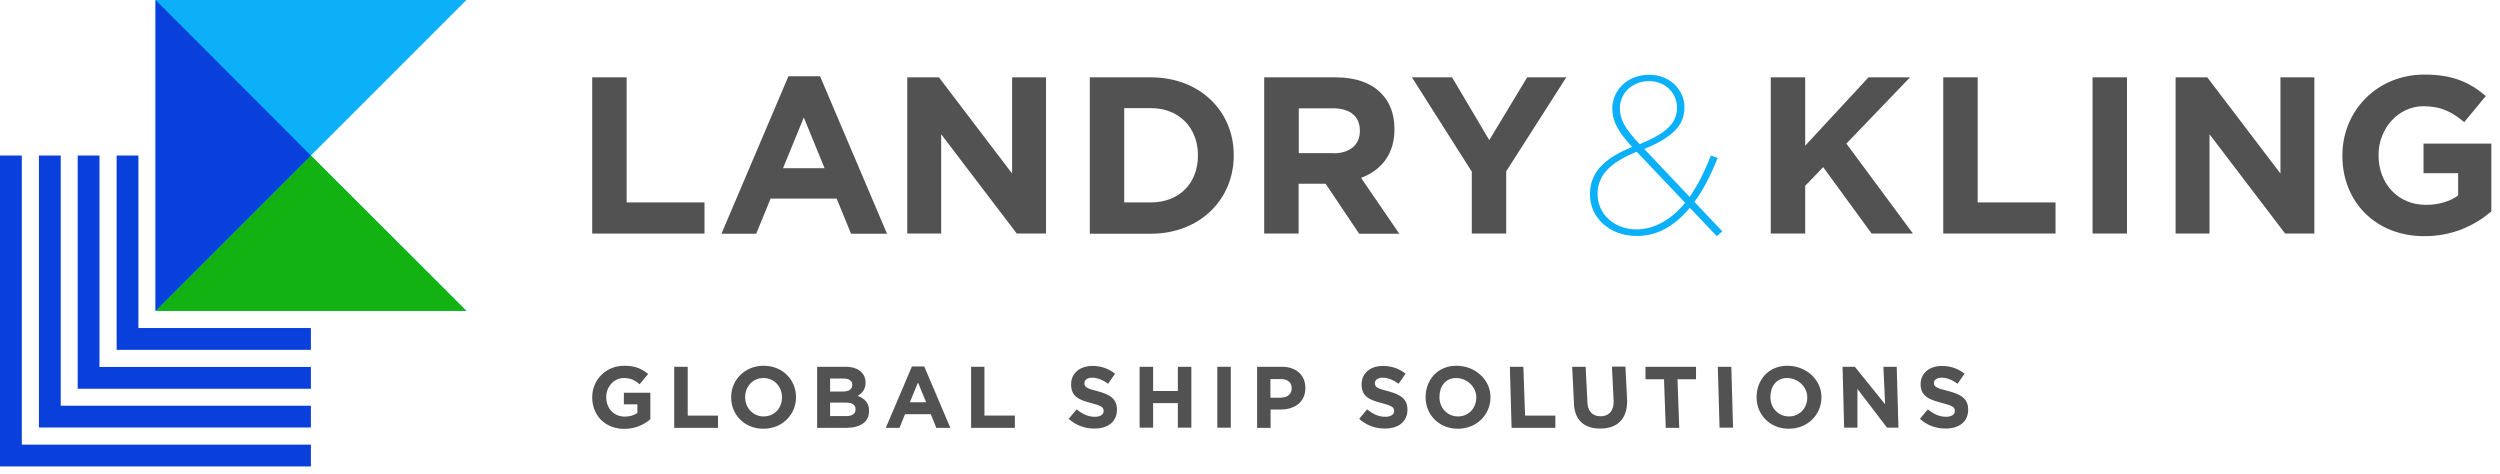 <?xml version="1.0" encoding="UTF-8"?>
<!-- Generator: Adobe Illustrator 26.3.1, SVG Export Plug-In . SVG Version: 6.00 Build 0)  -->
<svg xmlns="http://www.w3.org/2000/svg" xmlns:xlink="http://www.w3.org/1999/xlink" version="1.1" id="Layer_1" x="0px" y="0px" viewBox="0 0 1445 274" style="enable-background:new 0 0 1445 274;" xml:space="preserve">
<style type="text/css">
	.st0{fill:#0940DB;}
	.st1{fill:#515251;}
	.st2{fill:#0BB0F9;}
	.st3{fill:#12B212;}
</style>
<polygon class="st0" points="12.6,257 12.6,89.9 0,89.9 0,269.6 179.7,269.6 179.7,257 "></polygon>
<polygon class="st0" points="179.7,247.1 179.7,234.5 35.1,234.5 35.1,89.9 22.5,89.9 22.5,247.1 "></polygon>
<polygon class="st0" points="179.7,224.7 179.7,212.1 57.5,212.1 57.5,89.9 44.9,89.9 44.9,224.7 "></polygon>
<polygon class="st0" points="179.7,202.2 179.7,189.6 80,189.6 80,89.9 67.4,89.9 67.4,202.2 "></polygon>
<g>
	<path class="st1" d="M342.3,229.7v-0.1c0-10,7.8-18.2,18.5-18.2c6.3,0,10.2,1.7,13.8,4.8l-4.9,5.9c-2.7-2.3-5.1-3.6-9.2-3.6   c-5.6,0-10.1,5-10.1,11v0.1c0,6.4,4.4,11.2,10.7,11.2c2.8,0,5.3-0.7,7.3-2.1v-5h-7.8V227h15.3v15.3c-3.6,3.1-8.6,5.6-15.1,5.6   C349.9,247.9,342.3,240.2,342.3,229.7z"></path>
	<path class="st1" d="M389.7,212h7.8v28.2H415v7.1h-25.3V212z"></path>
	<path class="st1" d="M422.6,229.7v-0.1c0-10,7.9-18.2,18.8-18.2c10.9,0,18.7,8.1,18.7,18.1v0.1c0,10-7.9,18.2-18.8,18.2   C430.4,247.9,422.6,239.7,422.6,229.7z M452,229.7v-0.1c0-6-4.4-11.1-10.7-11.1c-6.2,0-10.6,4.9-10.6,11v0.1   c0,6,4.4,11.1,10.7,11.1C447.7,240.7,452,235.8,452,229.7z"></path>
	<path class="st1" d="M472.3,212h16.4c4,0,7.2,1.1,9.2,3.1c1.6,1.6,2.4,3.6,2.4,6v0.1c0,4-2.1,6.2-4.6,7.6c4.1,1.6,6.6,3.9,6.6,8.7   v0.1c0,6.4-5.2,9.7-13.2,9.7h-16.8V212z M492.6,222.4c0-2.3-1.8-3.6-5.1-3.6h-7.7v7.5h7.2C490.5,226.3,492.6,225.2,492.6,222.4   L492.6,222.4z M488.8,232.7h-9v7.8h9.2c3.4,0,5.5-1.2,5.5-3.8v-0.1C494.6,234.2,492.8,232.7,488.8,232.7z"></path>
	<path class="st1" d="M527.1,211.8h7.1l15.1,35.5h-8.1l-3.2-7.9h-14.9l-3.2,7.9H512L527.1,211.8z M535.3,232.5l-4.7-11.4l-4.7,11.4   H535.3z"></path>
	<path class="st1" d="M561.2,212h7.8v28.2h17.6v7.1h-25.3V212z"></path>
	<path class="st1" d="M617.7,242.1l4.6-5.5c3.2,2.6,6.5,4.3,10.5,4.3c3.2,0,5.1-1.3,5.1-3.3v-0.1c0-2-1.2-3-7.1-4.5   c-7.1-1.8-11.7-3.8-11.7-10.8v-0.1c0-6.4,5.1-10.6,12.3-10.6c5.1,0,9.5,1.6,13.1,4.5l-4,5.8c-3.1-2.2-6.2-3.5-9.2-3.5   s-4.5,1.4-4.5,3.1v0.1c0,2.3,1.5,3.1,7.6,4.6c7.1,1.9,11.2,4.4,11.2,10.6v0.1c0,7-5.3,10.9-12.9,10.9   C627.3,247.8,621.9,245.9,617.7,242.1z"></path>
	<path class="st1" d="M658.7,212h7.8V226h14.3V212h7.8v35.2h-7.8v-14.2h-14.3v14.2h-7.8V212z"></path>
	<path class="st1" d="M703.6,212h7.8v35.2h-7.8V212z"></path>
	<path class="st1" d="M726.6,212H741c8.4,0,13.5,5,13.5,12.2v0.1c0,8.2-6.3,12.4-14.2,12.4h-5.9v10.6h-7.8V212z M740.5,229.8   c3.9,0,6.1-2.3,6.1-5.3v-0.1c0-3.5-2.4-5.3-6.3-5.3h-6v10.8H740.5z"></path>
	<path class="st1" d="M785.6,242.1l4.6-5.5c3.2,2.6,6.5,4.3,10.5,4.3c3.2,0,5.1-1.3,5.1-3.3v-0.1c0-2-1.2-3-7.1-4.5   c-7.1-1.8-11.7-3.8-11.7-10.8v-0.1c0-6.4,5.1-10.6,12.3-10.6c5.1,0,9.5,1.6,13.1,4.5l-4,5.8c-3.1-2.2-6.2-3.5-9.2-3.5   s-4.5,1.4-4.5,3.1v0.1c0,2.3,1.5,3.1,7.6,4.6c7.1,1.9,11.2,4.4,11.2,10.6v0.1c0,7-5.3,10.9-12.9,10.9   C795.2,247.8,789.8,245.9,785.6,242.1z"></path>
	<path class="st1" d="M824,229.7v-0.1c0-10,6.9-18.2,17.8-18.2c10.9,0,19.7,8.1,19.7,18.1v0.1c0,10-7.9,18.2-18.8,18.2   C831.8,247.9,824,239.7,824,229.7z M853.3,229.7v-0.1c0-6-5.4-11.1-11.7-11.1c-6.2,0-9.6,4.9-9.6,11v0.1c0,6,4.4,11.1,10.7,11.1   C849,240.7,853.3,235.8,853.3,229.7z"></path>
	<path class="st1" d="M872.7,212h7.8l1,28.2H899v7.1h-25.3L872.7,212z"></path>
	<path class="st1" d="M909.7,232.1l-1-20.1h7.8l1,19.9c0,5.7,2.9,8.7,7.6,8.7c4.7,0,7.6-2.9,7.6-8.5l-1-20.2h7.8l1,19.9   c0,10.7-6,15.9-15.5,15.9C915.4,247.8,909.7,242.5,909.7,232.1z"></path>
	<path class="st1" d="M961.8,219.2h-10.7V212h29.2v7.2h-10.7l1,28.1h-7.8L961.8,219.2z"></path>
	<path class="st1" d="M992.9,212h7.8l1,35.2h-7.8L992.9,212z"></path>
	<path class="st1" d="M1015.3,229.7v-0.1c0-10,6.9-18.2,17.8-18.2c10.9,0,19.7,8.1,19.7,18.1v0.1c0,10-7.9,18.2-18.8,18.2   C1023.1,247.9,1015.3,239.7,1015.3,229.7z M1044.6,229.7v-0.1c0-6-5.4-11.1-11.7-11.1c-6.2,0-9.6,4.9-9.6,11v0.1   c0,6,4.4,11.1,10.7,11.1C1040.3,240.7,1044.6,235.8,1044.6,229.7z"></path>
	<path class="st1" d="M1065,212h7.1l17.5,21.7l-1-21.7h7.7l1,35.2h-6.6l-17.1-22.4v22.4h-7.7L1065,212z"></path>
	<path class="st1" d="M1109.7,242.1l4.6-5.5c3.2,2.6,6.5,4.3,10.5,4.3c3.2,0,5.1-1.3,5.1-3.3v-0.1c0-2-1.2-3-7.1-4.5   c-7.1-1.8-12.7-3.8-12.7-10.8v-0.1c0-6.4,5.1-10.6,12.3-10.6c5.1,0,9.5,1.6,13.1,4.5l-4,5.8c-3.1-2.2-6.2-3.5-9.2-3.5   s-4.5,1.4-4.5,3.1v0.1c0,2.3,2.5,3.1,8.6,4.6c7.1,1.9,11.2,4.4,11.2,10.6v0.1c0,7-5.3,10.9-12.9,10.9   C1119.3,247.8,1113.9,245.9,1109.7,242.1z"></path>
</g>
<g>
	<path class="st1" d="M342.3,44.7h19.9V117h45V135h-64.9V44.7z"></path>
	<path class="st1" d="M455.7,44.1H474l38.7,91h-20.8l-8.3-20.3h-38.2l-8.3,20.3H417L455.7,44.1z M476.6,97.2l-12-29.3l-12,29.3   H476.6z"></path>
	<path class="st1" d="M524.4,44.7h18.3l42.3,55.6V44.7h19.6V135h-16.9l-43.7-57.4V135h-19.6V44.7z"></path>
	<path class="st1" d="M629.9,44.7h35.2c28.4,0,48,19.5,48,44.9v0.3c0,25.4-19.6,45.2-48,45.2h-35.2V44.7z M649.8,62.6v54.4h15.4   c16.3,0,27.2-11,27.2-27v-0.3c0-16-11-27.2-27.2-27.2H649.8z"></path>
	<path class="st1" d="M730.8,44.7H772c11.5,0,20.4,3.2,26.3,9.2c5,5,7.7,12.1,7.7,20.6v0.3c0,14.6-7.9,23.7-19.3,28l22.1,32.3h-23.2   l-19.4-28.9h-15.6V135h-19.9V44.7z M770.8,88.6c9.7,0,15.2-5.2,15.2-12.8v-0.3c0-8.5-5.9-12.9-15.6-12.9h-19.7v25.9H770.8z"></path>
	<path class="st1" d="M850.8,99.4l-34.7-54.7h23.2L860.8,81l21.9-36.3h22.6L870.6,99v36h-19.9V99.4z"></path>
	<path class="st2" d="M976.7,120.1c-8.4,10.2-18.4,16.3-30.6,16.3c-15.9,0-27.1-10.6-27.1-24v-0.3c0-14.1,10.8-21.5,24.3-27.2   c-8.1-8.8-11.4-15.1-11.4-21.9v-0.3c0-9.9,8.1-19.5,21.4-19.5c12,0,20.3,8.9,20.3,18.7v0.3c0,10.2-6.8,17.2-23.2,23.9l26.2,27.7   c4.6-6.6,8.5-14.3,12.3-23.9l3.9,1.4c-3.9,9.8-8.3,18.5-13.4,25.4l16.1,17l-3.2,2.8L976.7,120.1z M974,117.2l-28-29.5   c-12.9,5.3-22.6,12.1-22.6,24.3v0.3c0,11,9.2,20.3,22.7,20.3C956.9,132.4,966.4,126.5,974,117.2z M969.3,62.3V62   c0-7.9-6.5-15.1-16.1-15.1c-10.4,0-16.9,7.6-16.9,15.5v0.3c0,5.9,2.7,11.6,11.4,20.6C963.4,77,969.3,70.9,969.3,62.3z"></path>
	<path class="st1" d="M1023.5,44.7h19.9v39.5l36.6-39.5h24L1067.2,83l38.5,52h-23.9l-28-38.4l-10.4,10.8V135h-19.9V44.7z"></path>
	<path class="st1" d="M1123.2,44.7h19.9V117h45V135h-64.9V44.7z"></path>
	<path class="st1" d="M1209.5,44.7h19.9V135h-19.9V44.7z"></path>
	<path class="st1" d="M1257.5,44.7h18.3l42.3,55.6V44.7h19.6V135h-16.9l-43.7-57.4V135h-19.6V44.7z"></path>
	<path class="st1" d="M1353.9,90.1v-0.3c0-25.7,20-46.7,47.4-46.7c16.3,0,26.1,4.4,35.5,12.4l-12.5,15.1c-7-5.8-13.2-9.2-23.6-9.2   c-14.4,0-25.9,12.8-25.9,28.1v0.3c0,16.5,11.4,28.6,27.3,28.6c7.2,0,13.7-1.8,18.7-5.4v-12.9h-20V83h39.2v39.2   c-9.3,7.9-22.1,14.3-38.6,14.3C1373.3,136.6,1353.9,116.8,1353.9,90.1z"></path>
</g>
<g>
	<polygon class="st2" points="269.6,0 89.9,0 89.9,179.7 269.6,179.7 179.7,89.9  "></polygon>
	<g>
		<polygon class="st3" points="89.9,179.7 269.6,179.7 179.7,89.9   "></polygon>
		<polygon class="st0" points="89.9,0 89.9,179.7 179.7,89.9   "></polygon>
	</g>
</g>
</svg>
